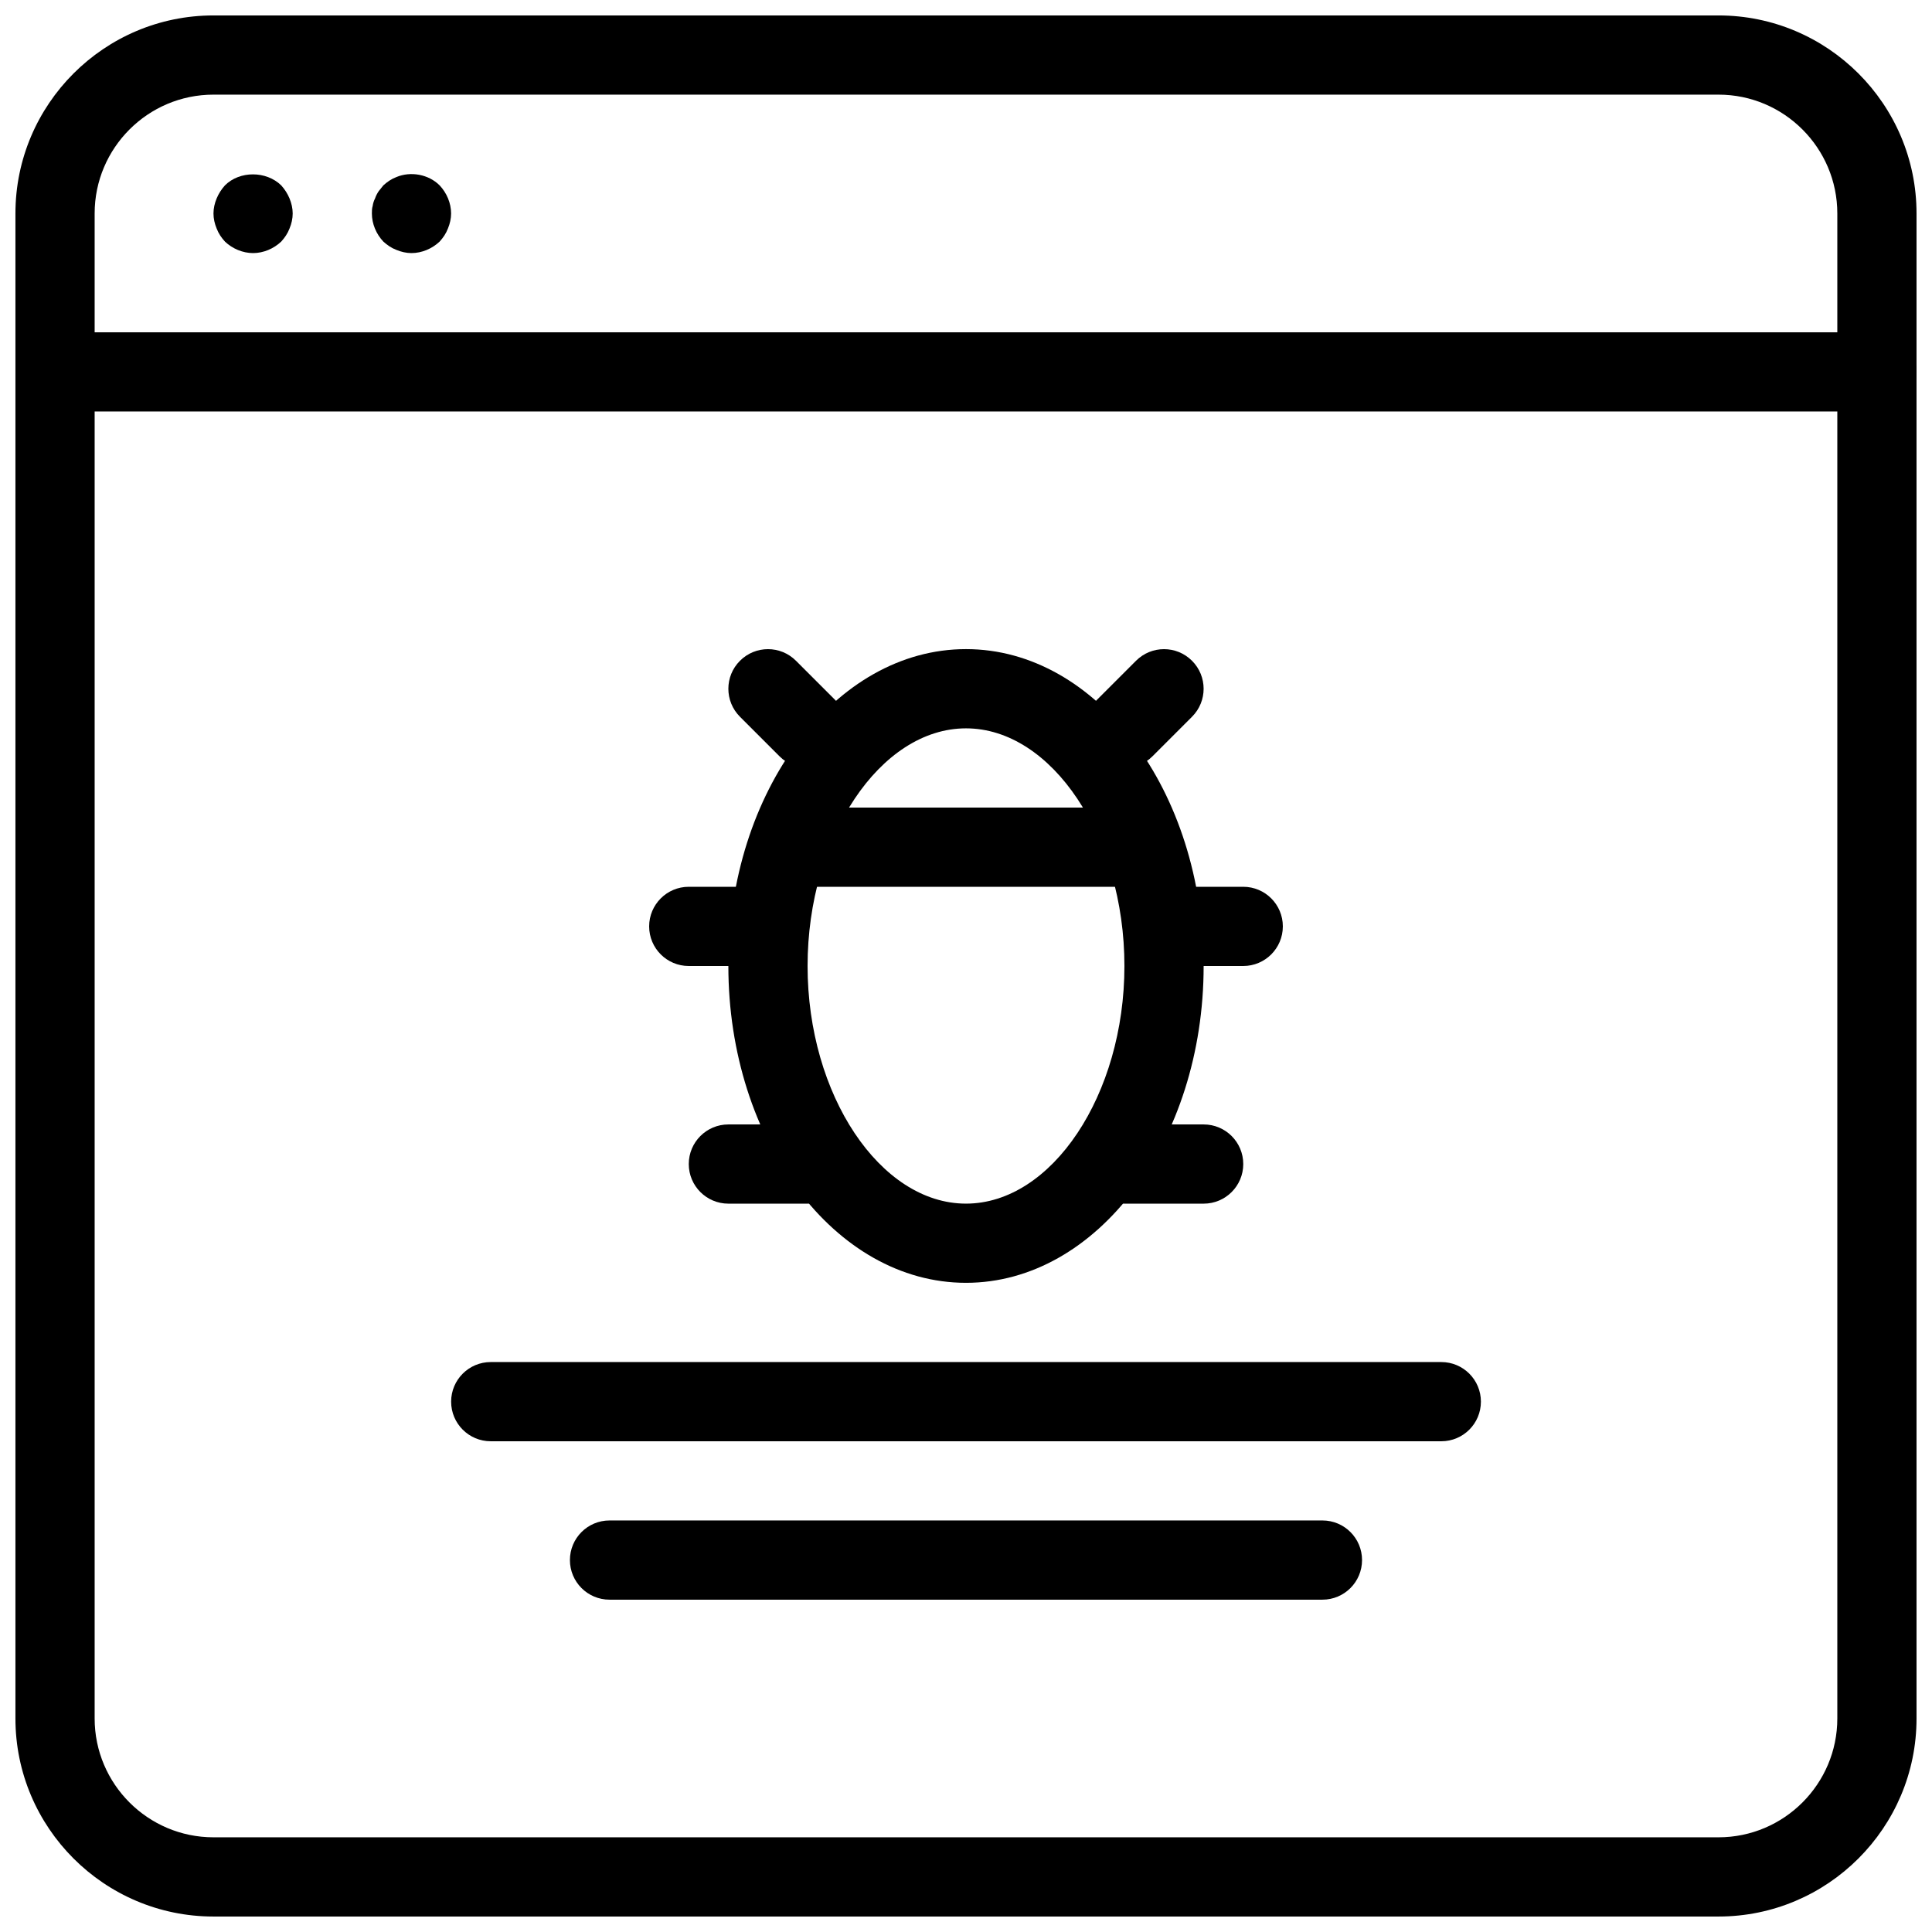 <?xml version="1.0" encoding="UTF-8"?>
<!-- Uploaded to: SVG Repo, www.svgrepo.com, Generator: SVG Repo Mixer Tools -->
<svg width="800px" height="800px" version="1.1" viewBox="144 144 512 512" xmlns="http://www.w3.org/2000/svg">
 <defs>
  <clipPath id="b">
   <path d="m148.09 148.09h503.81v503.81h-503.81z"/>
  </clipPath>
  <clipPath id="a">
   <path d="m148.09 232h503.81v22h-503.81z"/>
  </clipPath>
 </defs>
 <g clip-path="url(#b)">
  <path d="m599.42 651.9h-398.85c-28.938 0-52.48-23.543-52.48-52.48v-398.85c0-28.938 23.543-52.48 52.48-52.48h398.85c28.938 0 52.48 23.543 52.48 52.48v398.85c0 28.938-23.543 52.48-52.48 52.48zm-398.85-482.82c-17.359 0-31.488 14.129-31.488 31.488v398.85c0 17.359 14.129 31.488 31.488 31.488h398.85c17.359 0 31.488-14.129 31.488-31.488v-398.85c0-17.359-14.129-31.488-31.488-31.488z"/>
 </g>
 <g clip-path="url(#a)">
  <path d="m641.41 253.05h-482.82c-5.805 0-10.496-4.703-10.496-10.496 0-5.793 4.691-10.496 10.496-10.496h482.82c5.805 0 10.496 4.703 10.496 10.496 0 5.793-4.691 10.496-10.496 10.496z"/>
 </g>
 <path d="m211.07 211.07c-2.731 0-5.469-1.156-7.453-3.043-0.945-1.051-1.68-2.098-2.203-3.465-0.523-1.258-0.84-2.625-0.84-3.988s0.316-2.731 0.84-3.988c0.523-1.262 1.258-2.414 2.203-3.465 3.883-3.883 10.914-3.883 14.906 0 0.941 1.051 1.68 2.203 2.203 3.465 0.523 1.258 0.84 2.625 0.84 3.988s-0.316 2.731-0.84 3.988c-0.523 1.363-1.262 2.414-2.203 3.465-1.996 1.887-4.723 3.043-7.453 3.043z"/>
 <path d="m253.05 211.07c-1.363 0-2.731-0.316-3.988-0.84-1.367-0.523-2.414-1.258-3.465-2.203-1.898-1.996-3.043-4.723-3.043-7.453 0-0.629 0-1.363 0.211-1.996 0.102-0.734 0.312-1.363 0.629-1.992 0.211-0.629 0.523-1.262 0.945-1.891 0.418-0.523 0.84-1.051 1.258-1.574 1.051-0.945 2.098-1.68 3.465-2.203 3.769-1.574 8.5-0.734 11.441 2.203 1.887 1.996 3.043 4.723 3.043 7.453 0 1.363-0.316 2.731-0.84 3.988-0.523 1.363-1.258 2.414-2.203 3.465-1.996 1.887-4.727 3.043-7.453 3.043z"/>
 <path d="m525.95 525.95h-251.9c-5.805 0-10.496-4.703-10.496-10.496s4.691-10.496 10.496-10.496h251.91c5.805 0 10.496 4.703 10.496 10.496-0.004 5.797-4.695 10.496-10.5 10.496z"/>
 <path d="m494.46 567.93h-188.93c-5.805 0-10.496-4.703-10.496-10.496s4.691-10.496 10.496-10.496h188.93c5.805 0 10.496 4.703 10.496 10.496-0.004 5.797-4.695 10.496-10.5 10.496z"/>
 <path d="m400 483.96c-34.73 0-62.977-37.672-62.977-83.969s28.246-83.969 62.977-83.969 62.977 37.672 62.977 83.969c0 46.301-28.246 83.969-62.977 83.969zm0-146.94c-22.754 0-41.984 28.844-41.984 62.977s19.23 62.977 41.984 62.977 41.984-28.844 41.984-62.977-19.23-62.977-41.984-62.977z"/>
 <path d="m441.98 379.01h-83.969c-5.805 0-10.496-4.703-10.496-10.496s4.691-10.496 10.496-10.496h83.969c5.805 0 10.496 4.703 10.496 10.496s-4.695 10.496-10.496 10.496z"/>
 <path d="m441.98 347.52c-2.688 0-5.375-1.027-7.422-3.074-4.106-4.106-4.106-10.738 0-14.84l10.496-10.496c4.106-4.106 10.738-4.106 14.84 0 4.106 4.106 4.106 10.738 0 14.84l-10.496 10.496c-2.047 2.043-4.734 3.074-7.418 3.074z"/>
 <path d="m473.47 400h-20.992c-5.805 0-10.496-4.703-10.496-10.496 0-5.793 4.691-10.496 10.496-10.496h20.992c5.805 0 10.496 4.703 10.496 10.496-0.004 5.793-4.695 10.496-10.496 10.496z"/>
 <path d="m462.98 462.98h-20.992c-5.805 0-10.496-4.703-10.496-10.496s4.691-10.496 10.496-10.496h20.992c5.805 0 10.496 4.703 10.496 10.496s-4.695 10.496-10.496 10.496z"/>
 <path d="m358.02 347.52c-2.688 0-5.375-1.027-7.422-3.074l-10.496-10.496c-4.106-4.106-4.106-10.738 0-14.84 4.106-4.106 10.738-4.106 14.84 0l10.496 10.496c4.106 4.106 4.106 10.738 0 14.84-2.047 2.043-4.731 3.074-7.418 3.074z"/>
 <path d="m347.52 400h-20.992c-5.805 0-10.496-4.703-10.496-10.496 0-5.793 4.691-10.496 10.496-10.496h20.992c5.805 0 10.496 4.703 10.496 10.496 0 5.793-4.691 10.496-10.496 10.496z"/>
 <path d="m358.02 462.98h-20.992c-5.805 0-10.496-4.703-10.496-10.496s4.691-10.496 10.496-10.496h20.992c5.805 0 10.496 4.703 10.496 10.496s-4.691 10.496-10.496 10.496z"/>
</svg>